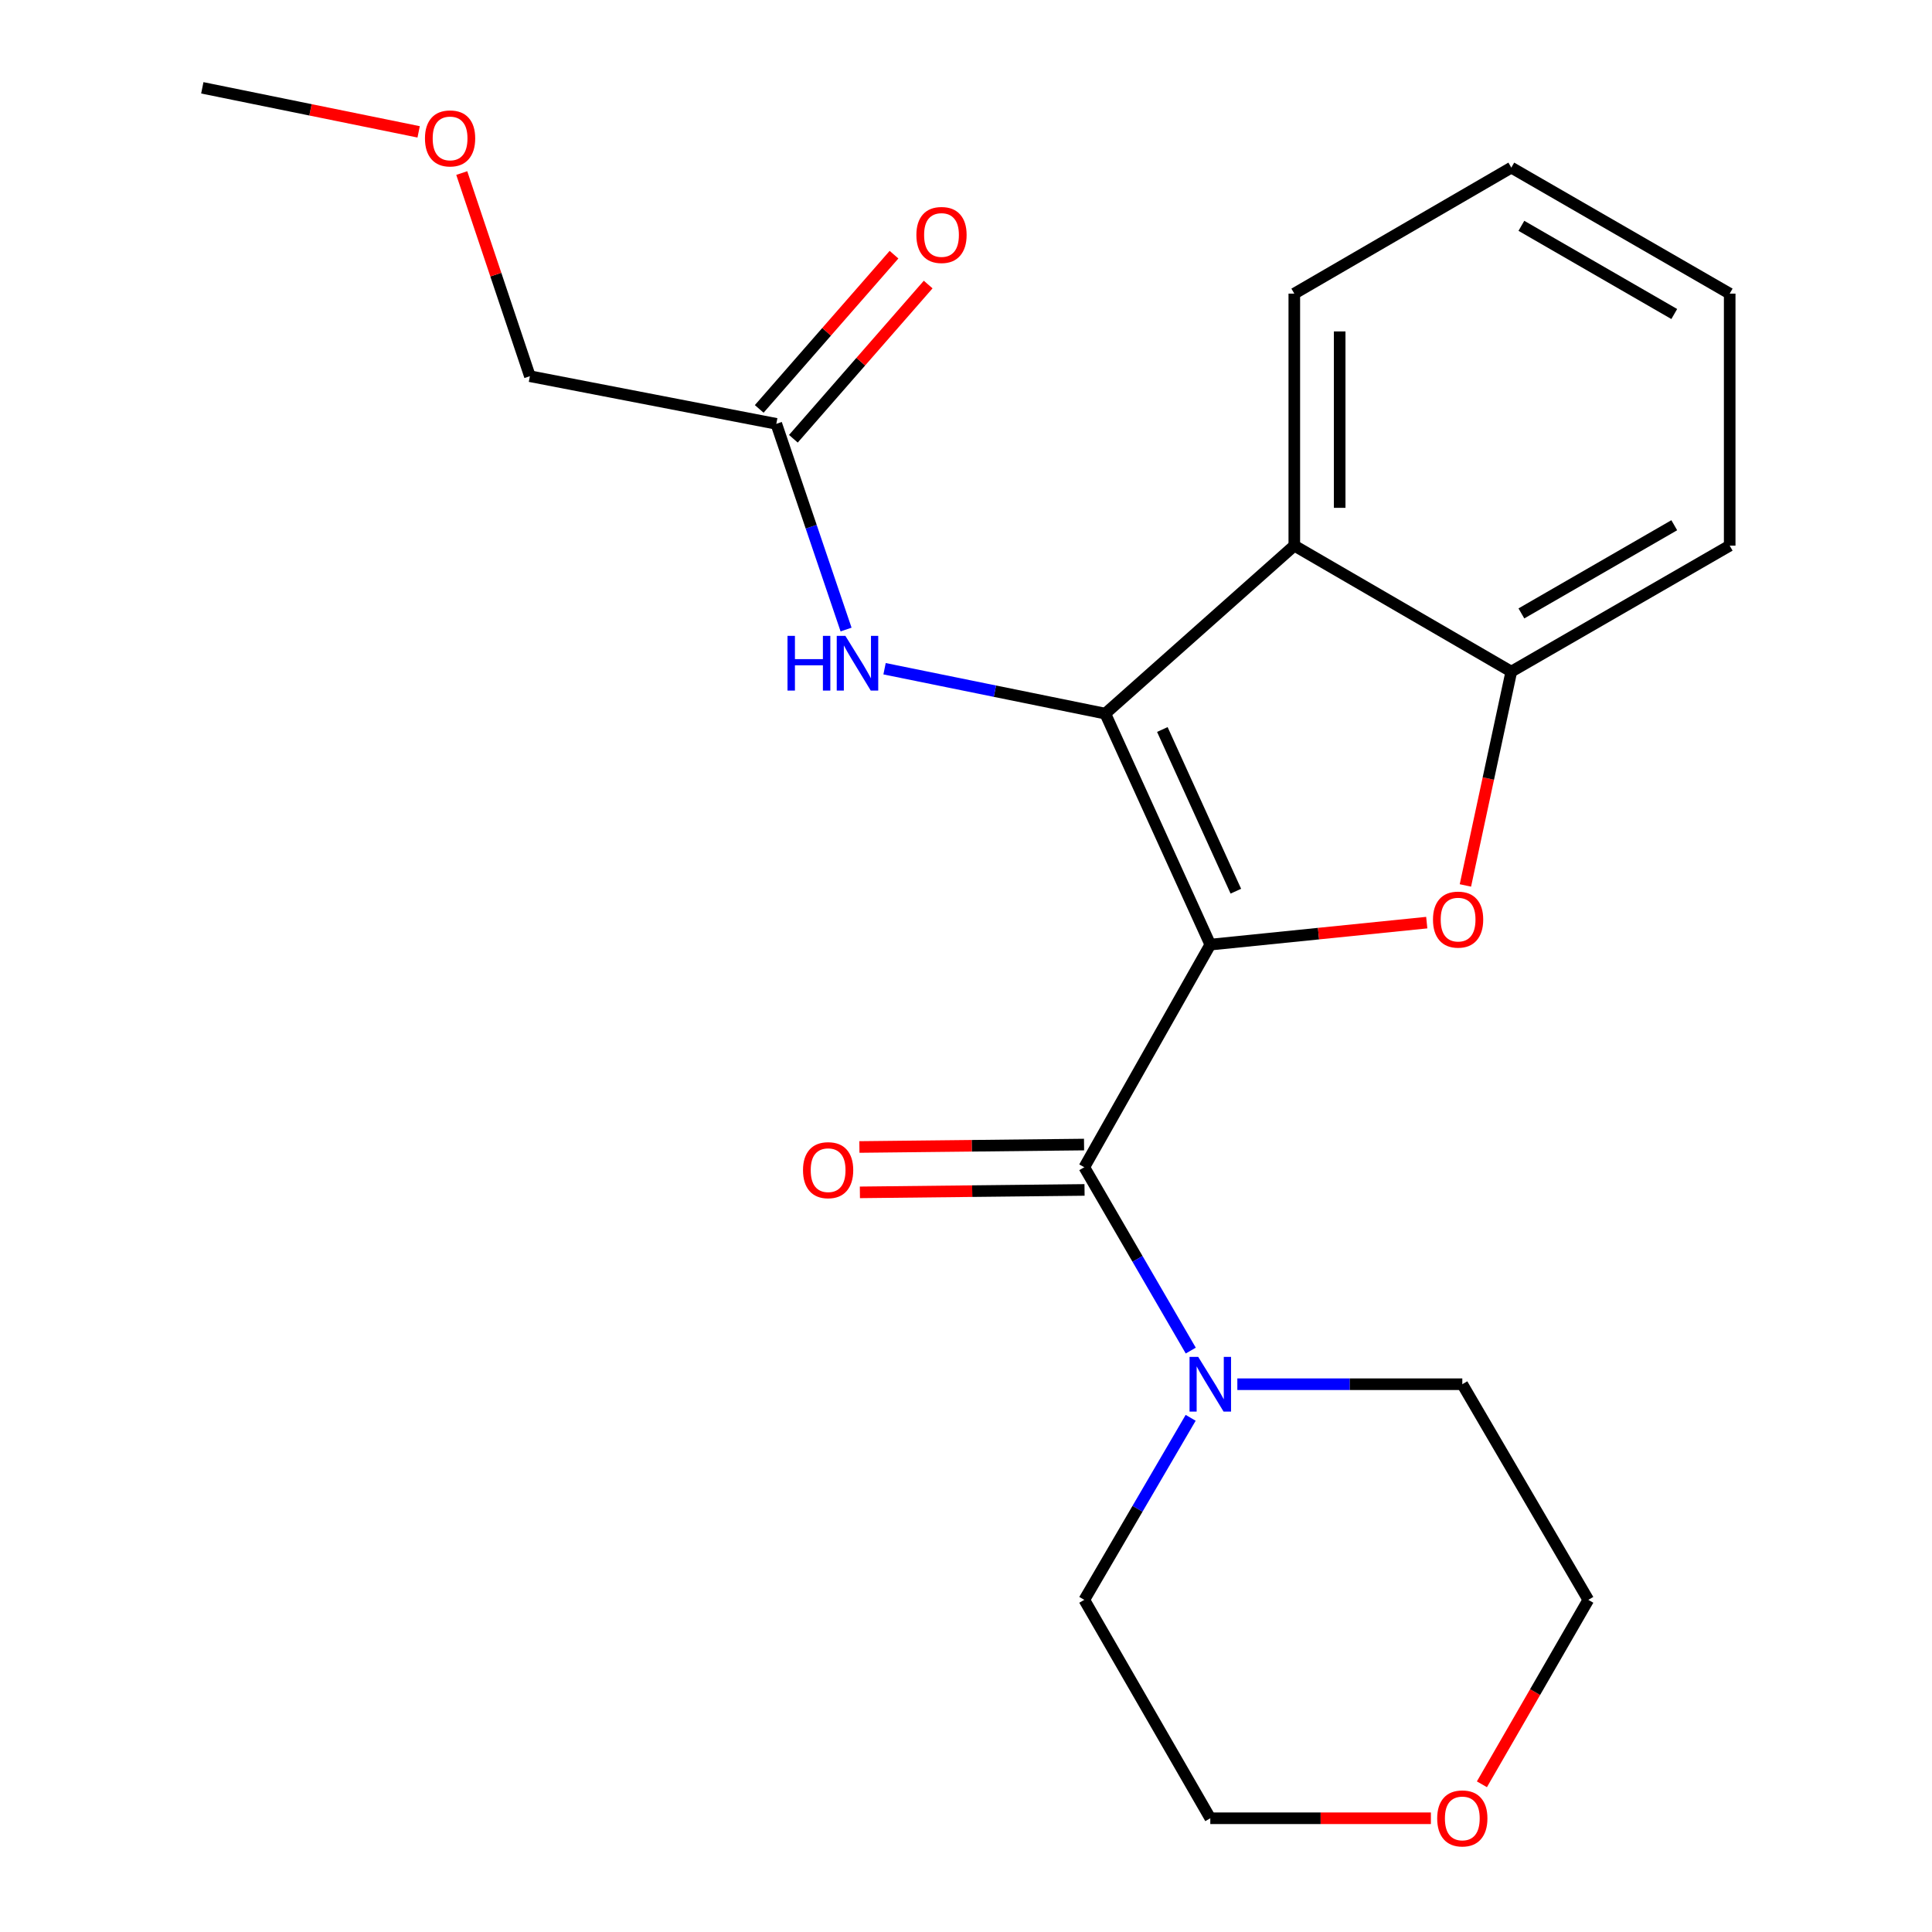 <?xml version='1.0' encoding='iso-8859-1'?>
<svg version='1.1' baseProfile='full'
              xmlns='http://www.w3.org/2000/svg'
                      xmlns:rdkit='http://www.rdkit.org/xml'
                      xmlns:xlink='http://www.w3.org/1999/xlink'
                  xml:space='preserve'
width='1000px' height='1000px' viewBox='0 0 1000 1000'>
<!-- END OF HEADER -->
<rect style='opacity:1.0;fill:#FFFFFF;stroke:none' width='1000' height='1000' x='0' y='0'> </rect>
<path class='bond-0' d='M 626.448,488.935 L 572.096,369.376' style='fill:none;fill-rule:evenodd;stroke:#000000;stroke-width:6px;stroke-linecap:butt;stroke-linejoin:miter;stroke-opacity:1' />
<path class='bond-0' d='M 639.673,461.282 L 601.627,377.591' style='fill:none;fill-rule:evenodd;stroke:#000000;stroke-width:6px;stroke-linecap:butt;stroke-linejoin:miter;stroke-opacity:1' />
<path class='bond-1' d='M 626.448,488.935 L 682.467,483.242' style='fill:none;fill-rule:evenodd;stroke:#000000;stroke-width:6px;stroke-linecap:butt;stroke-linejoin:miter;stroke-opacity:1' />
<path class='bond-1' d='M 682.467,483.242 L 738.486,477.55' style='fill:none;fill-rule:evenodd;stroke:#FF0000;stroke-width:6px;stroke-linecap:butt;stroke-linejoin:miter;stroke-opacity:1' />
<path class='bond-2' d='M 626.448,488.935 L 561.228,604.162' style='fill:none;fill-rule:evenodd;stroke:#000000;stroke-width:6px;stroke-linecap:butt;stroke-linejoin:miter;stroke-opacity:1' />
<path class='bond-3' d='M 572.096,369.376 L 669.932,282.42' style='fill:none;fill-rule:evenodd;stroke:#000000;stroke-width:6px;stroke-linecap:butt;stroke-linejoin:miter;stroke-opacity:1' />
<path class='bond-6' d='M 572.096,369.376 L 514.971,357.754' style='fill:none;fill-rule:evenodd;stroke:#000000;stroke-width:6px;stroke-linecap:butt;stroke-linejoin:miter;stroke-opacity:1' />
<path class='bond-6' d='M 514.971,357.754 L 457.847,346.133' style='fill:none;fill-rule:evenodd;stroke:#0000FF;stroke-width:6px;stroke-linecap:butt;stroke-linejoin:miter;stroke-opacity:1' />
<path class='bond-4' d='M 758.488,458.301 L 770.369,402.964' style='fill:none;fill-rule:evenodd;stroke:#FF0000;stroke-width:6px;stroke-linecap:butt;stroke-linejoin:miter;stroke-opacity:1' />
<path class='bond-4' d='M 770.369,402.964 L 782.25,347.627' style='fill:none;fill-rule:evenodd;stroke:#000000;stroke-width:6px;stroke-linecap:butt;stroke-linejoin:miter;stroke-opacity:1' />
<path class='bond-5' d='M 561.228,604.162 L 588.783,651.612' style='fill:none;fill-rule:evenodd;stroke:#000000;stroke-width:6px;stroke-linecap:butt;stroke-linejoin:miter;stroke-opacity:1' />
<path class='bond-5' d='M 588.783,651.612 L 616.339,699.061' style='fill:none;fill-rule:evenodd;stroke:#0000FF;stroke-width:6px;stroke-linecap:butt;stroke-linejoin:miter;stroke-opacity:1' />
<path class='bond-8' d='M 561.101,592.421 L 502.962,593.05' style='fill:none;fill-rule:evenodd;stroke:#000000;stroke-width:6px;stroke-linecap:butt;stroke-linejoin:miter;stroke-opacity:1' />
<path class='bond-8' d='M 502.962,593.05 L 444.823,593.68' style='fill:none;fill-rule:evenodd;stroke:#FF0000;stroke-width:6px;stroke-linecap:butt;stroke-linejoin:miter;stroke-opacity:1' />
<path class='bond-8' d='M 561.355,615.904 L 503.216,616.533' style='fill:none;fill-rule:evenodd;stroke:#000000;stroke-width:6px;stroke-linecap:butt;stroke-linejoin:miter;stroke-opacity:1' />
<path class='bond-8' d='M 503.216,616.533 L 445.077,617.162' style='fill:none;fill-rule:evenodd;stroke:#FF0000;stroke-width:6px;stroke-linecap:butt;stroke-linejoin:miter;stroke-opacity:1' />
<path class='bond-11' d='M 669.932,282.42 L 669.932,151.98' style='fill:none;fill-rule:evenodd;stroke:#000000;stroke-width:6px;stroke-linecap:butt;stroke-linejoin:miter;stroke-opacity:1' />
<path class='bond-11' d='M 693.416,262.854 L 693.416,171.546' style='fill:none;fill-rule:evenodd;stroke:#000000;stroke-width:6px;stroke-linecap:butt;stroke-linejoin:miter;stroke-opacity:1' />
<path class='bond-22' d='M 669.932,282.42 L 782.25,347.627' style='fill:none;fill-rule:evenodd;stroke:#000000;stroke-width:6px;stroke-linecap:butt;stroke-linejoin:miter;stroke-opacity:1' />
<path class='bond-14' d='M 782.25,347.627 L 895.286,282.42' style='fill:none;fill-rule:evenodd;stroke:#000000;stroke-width:6px;stroke-linecap:butt;stroke-linejoin:miter;stroke-opacity:1' />
<path class='bond-14' d='M 787.471,317.504 L 866.596,271.859' style='fill:none;fill-rule:evenodd;stroke:#000000;stroke-width:6px;stroke-linecap:butt;stroke-linejoin:miter;stroke-opacity:1' />
<path class='bond-12' d='M 616.285,733.859 L 588.756,780.97' style='fill:none;fill-rule:evenodd;stroke:#0000FF;stroke-width:6px;stroke-linecap:butt;stroke-linejoin:miter;stroke-opacity:1' />
<path class='bond-12' d='M 588.756,780.97 L 561.228,828.081' style='fill:none;fill-rule:evenodd;stroke:#000000;stroke-width:6px;stroke-linecap:butt;stroke-linejoin:miter;stroke-opacity:1' />
<path class='bond-13' d='M 640.449,716.468 L 698.668,716.468' style='fill:none;fill-rule:evenodd;stroke:#0000FF;stroke-width:6px;stroke-linecap:butt;stroke-linejoin:miter;stroke-opacity:1' />
<path class='bond-13' d='M 698.668,716.468 L 756.888,716.468' style='fill:none;fill-rule:evenodd;stroke:#000000;stroke-width:6px;stroke-linecap:butt;stroke-linejoin:miter;stroke-opacity:1' />
<path class='bond-7' d='M 437.923,325.852 L 419.867,272.615' style='fill:none;fill-rule:evenodd;stroke:#0000FF;stroke-width:6px;stroke-linecap:butt;stroke-linejoin:miter;stroke-opacity:1' />
<path class='bond-7' d='M 419.867,272.615 L 401.811,219.379' style='fill:none;fill-rule:evenodd;stroke:#000000;stroke-width:6px;stroke-linecap:butt;stroke-linejoin:miter;stroke-opacity:1' />
<path class='bond-9' d='M 410.652,227.106 L 445.537,187.192' style='fill:none;fill-rule:evenodd;stroke:#000000;stroke-width:6px;stroke-linecap:butt;stroke-linejoin:miter;stroke-opacity:1' />
<path class='bond-9' d='M 445.537,187.192 L 480.421,147.278' style='fill:none;fill-rule:evenodd;stroke:#FF0000;stroke-width:6px;stroke-linecap:butt;stroke-linejoin:miter;stroke-opacity:1' />
<path class='bond-9' d='M 392.97,211.652 L 427.854,171.738' style='fill:none;fill-rule:evenodd;stroke:#000000;stroke-width:6px;stroke-linecap:butt;stroke-linejoin:miter;stroke-opacity:1' />
<path class='bond-9' d='M 427.854,171.738 L 462.738,131.824' style='fill:none;fill-rule:evenodd;stroke:#FF0000;stroke-width:6px;stroke-linecap:butt;stroke-linejoin:miter;stroke-opacity:1' />
<path class='bond-15' d='M 401.811,219.379 L 274.268,194.721' style='fill:none;fill-rule:evenodd;stroke:#000000;stroke-width:6px;stroke-linecap:butt;stroke-linejoin:miter;stroke-opacity:1' />
<path class='bond-10' d='M 767.032,923.547 L 794.57,875.814' style='fill:none;fill-rule:evenodd;stroke:#FF0000;stroke-width:6px;stroke-linecap:butt;stroke-linejoin:miter;stroke-opacity:1' />
<path class='bond-10' d='M 794.57,875.814 L 822.108,828.081' style='fill:none;fill-rule:evenodd;stroke:#000000;stroke-width:6px;stroke-linecap:butt;stroke-linejoin:miter;stroke-opacity:1' />
<path class='bond-23' d='M 740.627,941.13 L 683.537,941.13' style='fill:none;fill-rule:evenodd;stroke:#FF0000;stroke-width:6px;stroke-linecap:butt;stroke-linejoin:miter;stroke-opacity:1' />
<path class='bond-23' d='M 683.537,941.13 L 626.448,941.13' style='fill:none;fill-rule:evenodd;stroke:#000000;stroke-width:6px;stroke-linecap:butt;stroke-linejoin:miter;stroke-opacity:1' />
<path class='bond-20' d='M 669.932,151.98 L 782.25,86.76' style='fill:none;fill-rule:evenodd;stroke:#000000;stroke-width:6px;stroke-linecap:butt;stroke-linejoin:miter;stroke-opacity:1' />
<path class='bond-18' d='M 561.228,828.081 L 626.448,941.13' style='fill:none;fill-rule:evenodd;stroke:#000000;stroke-width:6px;stroke-linecap:butt;stroke-linejoin:miter;stroke-opacity:1' />
<path class='bond-17' d='M 756.888,716.468 L 822.108,828.081' style='fill:none;fill-rule:evenodd;stroke:#000000;stroke-width:6px;stroke-linecap:butt;stroke-linejoin:miter;stroke-opacity:1' />
<path class='bond-21' d='M 895.286,282.42 L 895.286,151.98' style='fill:none;fill-rule:evenodd;stroke:#000000;stroke-width:6px;stroke-linecap:butt;stroke-linejoin:miter;stroke-opacity:1' />
<path class='bond-16' d='M 274.268,194.721 L 256.635,142.145' style='fill:none;fill-rule:evenodd;stroke:#000000;stroke-width:6px;stroke-linecap:butt;stroke-linejoin:miter;stroke-opacity:1' />
<path class='bond-16' d='M 256.635,142.145 L 239.001,89.568' style='fill:none;fill-rule:evenodd;stroke:#FF0000;stroke-width:6px;stroke-linecap:butt;stroke-linejoin:miter;stroke-opacity:1' />
<path class='bond-19' d='M 216.69,68.249 L 160.702,56.852' style='fill:none;fill-rule:evenodd;stroke:#FF0000;stroke-width:6px;stroke-linecap:butt;stroke-linejoin:miter;stroke-opacity:1' />
<path class='bond-19' d='M 160.702,56.852 L 104.714,45.455' style='fill:none;fill-rule:evenodd;stroke:#000000;stroke-width:6px;stroke-linecap:butt;stroke-linejoin:miter;stroke-opacity:1' />
<path class='bond-24' d='M 782.25,86.76 L 895.286,151.98' style='fill:none;fill-rule:evenodd;stroke:#000000;stroke-width:6px;stroke-linecap:butt;stroke-linejoin:miter;stroke-opacity:1' />
<path class='bond-24' d='M 787.469,116.884 L 866.594,162.538' style='fill:none;fill-rule:evenodd;stroke:#000000;stroke-width:6px;stroke-linecap:butt;stroke-linejoin:miter;stroke-opacity:1' />
<path  class='atom-2' d='M 741.709 475.981
Q 741.709 469.181, 745.069 465.381
Q 748.429 461.581, 754.709 461.581
Q 760.989 461.581, 764.349 465.381
Q 767.709 469.181, 767.709 475.981
Q 767.709 482.861, 764.309 486.781
Q 760.909 490.661, 754.709 490.661
Q 748.469 490.661, 745.069 486.781
Q 741.709 482.901, 741.709 475.981
M 754.709 487.461
Q 759.029 487.461, 761.349 484.581
Q 763.709 481.661, 763.709 475.981
Q 763.709 470.421, 761.349 467.621
Q 759.029 464.781, 754.709 464.781
Q 750.389 464.781, 748.029 467.581
Q 745.709 470.381, 745.709 475.981
Q 745.709 481.701, 748.029 484.581
Q 750.389 487.461, 754.709 487.461
' fill='#FF0000'/>
<path  class='atom-6' d='M 620.188 702.308
L 629.468 717.308
Q 630.388 718.788, 631.868 721.468
Q 633.348 724.148, 633.428 724.308
L 633.428 702.308
L 637.188 702.308
L 637.188 730.628
L 633.308 730.628
L 623.348 714.228
Q 622.188 712.308, 620.948 710.108
Q 619.748 707.908, 619.388 707.228
L 619.388 730.628
L 615.708 730.628
L 615.708 702.308
L 620.188 702.308
' fill='#0000FF'/>
<path  class='atom-7' d='M 407.614 329.122
L 411.454 329.122
L 411.454 341.162
L 425.934 341.162
L 425.934 329.122
L 429.774 329.122
L 429.774 357.442
L 425.934 357.442
L 425.934 344.362
L 411.454 344.362
L 411.454 357.442
L 407.614 357.442
L 407.614 329.122
' fill='#0000FF'/>
<path  class='atom-7' d='M 437.574 329.122
L 446.854 344.122
Q 447.774 345.602, 449.254 348.282
Q 450.734 350.962, 450.814 351.122
L 450.814 329.122
L 454.574 329.122
L 454.574 357.442
L 450.694 357.442
L 440.734 341.042
Q 439.574 339.122, 438.334 336.922
Q 437.134 334.722, 436.774 334.042
L 436.774 357.442
L 433.094 357.442
L 433.094 329.122
L 437.574 329.122
' fill='#0000FF'/>
<path  class='atom-9' d='M 415.635 605.678
Q 415.635 598.878, 418.995 595.078
Q 422.355 591.278, 428.635 591.278
Q 434.915 591.278, 438.275 595.078
Q 441.635 598.878, 441.635 605.678
Q 441.635 612.558, 438.235 616.478
Q 434.835 620.358, 428.635 620.358
Q 422.395 620.358, 418.995 616.478
Q 415.635 612.598, 415.635 605.678
M 428.635 617.158
Q 432.955 617.158, 435.275 614.278
Q 437.635 611.358, 437.635 605.678
Q 437.635 600.118, 435.275 597.318
Q 432.955 594.478, 428.635 594.478
Q 424.315 594.478, 421.955 597.278
Q 419.635 600.078, 419.635 605.678
Q 419.635 611.398, 421.955 614.278
Q 424.315 617.158, 428.635 617.158
' fill='#FF0000'/>
<path  class='atom-10' d='M 474.319 121.622
Q 474.319 114.822, 477.679 111.022
Q 481.039 107.222, 487.319 107.222
Q 493.599 107.222, 496.959 111.022
Q 500.319 114.822, 500.319 121.622
Q 500.319 128.502, 496.919 132.422
Q 493.519 136.302, 487.319 136.302
Q 481.079 136.302, 477.679 132.422
Q 474.319 128.542, 474.319 121.622
M 487.319 133.102
Q 491.639 133.102, 493.959 130.222
Q 496.319 127.302, 496.319 121.622
Q 496.319 116.062, 493.959 113.262
Q 491.639 110.422, 487.319 110.422
Q 482.999 110.422, 480.639 113.222
Q 478.319 116.022, 478.319 121.622
Q 478.319 127.342, 480.639 130.222
Q 482.999 133.102, 487.319 133.102
' fill='#FF0000'/>
<path  class='atom-11' d='M 743.888 941.21
Q 743.888 934.41, 747.248 930.61
Q 750.608 926.81, 756.888 926.81
Q 763.168 926.81, 766.528 930.61
Q 769.888 934.41, 769.888 941.21
Q 769.888 948.09, 766.488 952.01
Q 763.088 955.89, 756.888 955.89
Q 750.648 955.89, 747.248 952.01
Q 743.888 948.13, 743.888 941.21
M 756.888 952.69
Q 761.208 952.69, 763.528 949.81
Q 765.888 946.89, 765.888 941.21
Q 765.888 935.65, 763.528 932.85
Q 761.208 930.01, 756.888 930.01
Q 752.568 930.01, 750.208 932.81
Q 747.888 935.61, 747.888 941.21
Q 747.888 946.93, 750.208 949.81
Q 752.568 952.69, 756.888 952.69
' fill='#FF0000'/>
<path  class='atom-17' d='M 219.962 71.641
Q 219.962 64.841, 223.322 61.041
Q 226.682 57.241, 232.962 57.241
Q 239.242 57.241, 242.602 61.041
Q 245.962 64.841, 245.962 71.641
Q 245.962 78.521, 242.562 82.441
Q 239.162 86.321, 232.962 86.321
Q 226.722 86.321, 223.322 82.441
Q 219.962 78.561, 219.962 71.641
M 232.962 83.121
Q 237.282 83.121, 239.602 80.241
Q 241.962 77.321, 241.962 71.641
Q 241.962 66.081, 239.602 63.281
Q 237.282 60.441, 232.962 60.441
Q 228.642 60.441, 226.282 63.241
Q 223.962 66.041, 223.962 71.641
Q 223.962 77.361, 226.282 80.241
Q 228.642 83.121, 232.962 83.121
' fill='#FF0000'/>
</svg>
